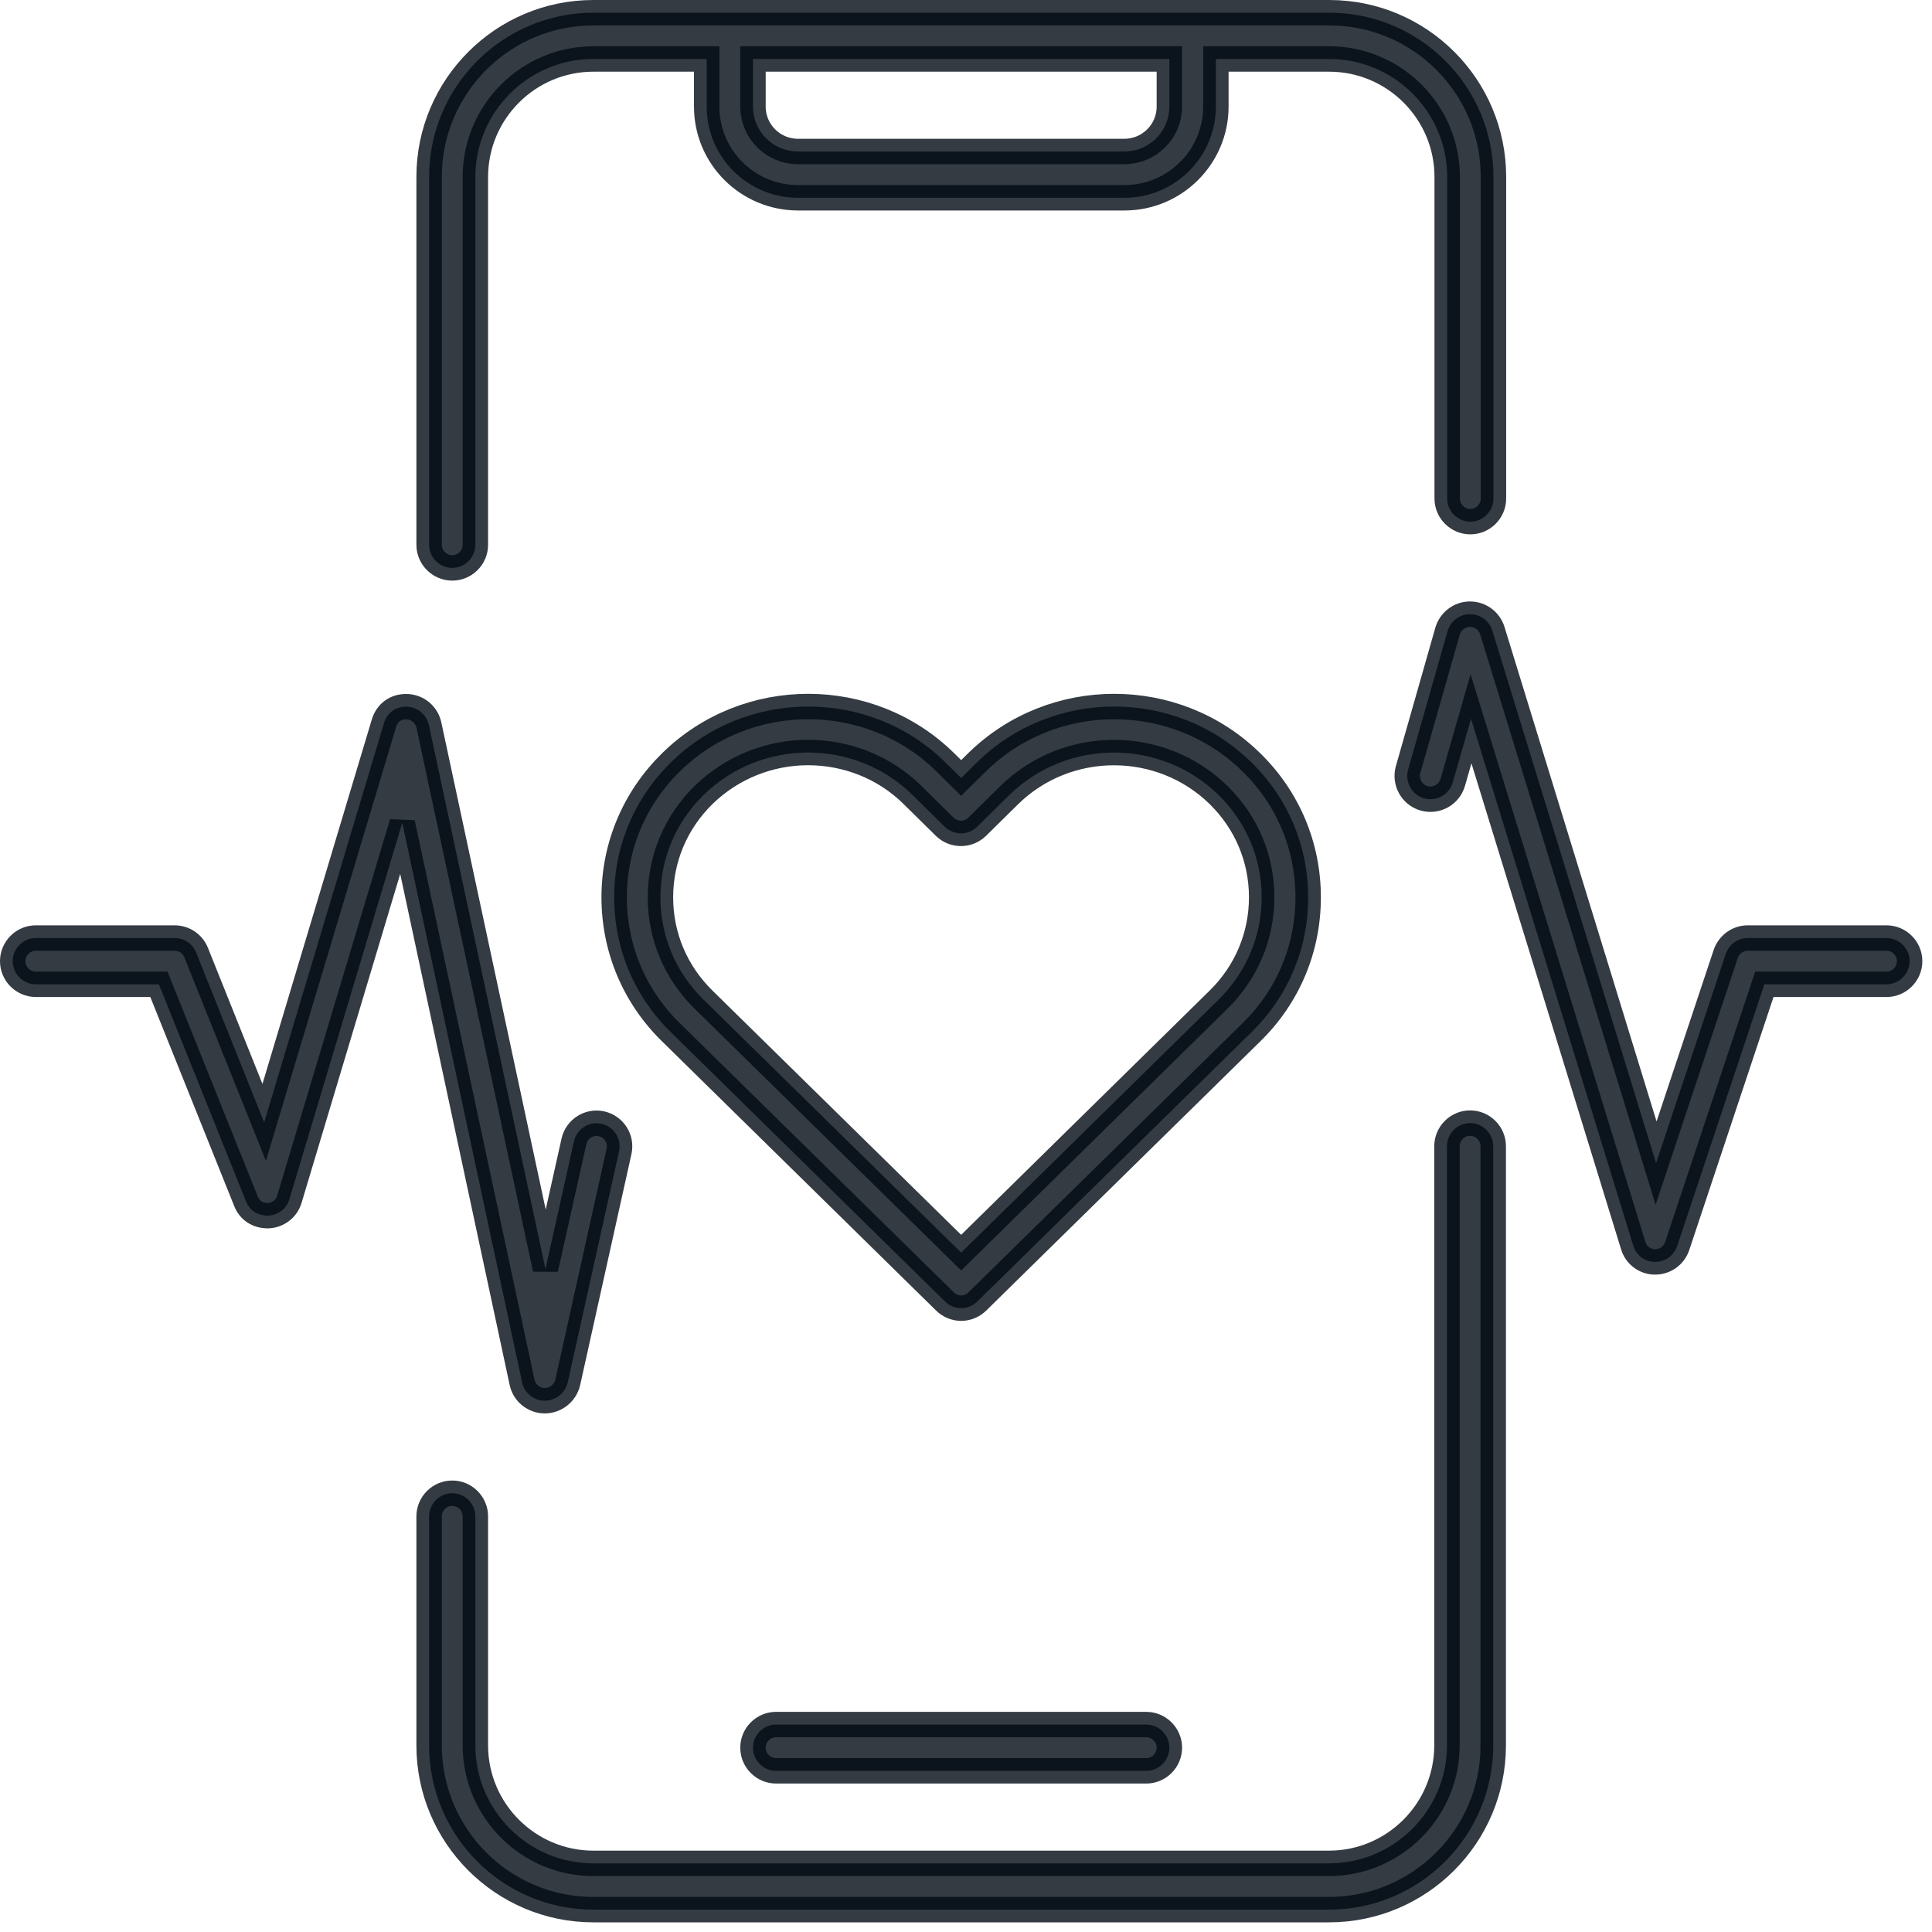 <svg width="76" height="76" viewBox="0 0 76 76" fill="none" xmlns="http://www.w3.org/2000/svg">
<mask id="path-1-outside-1_162_27" maskUnits="userSpaceOnUse" x="-0.5" y="-0.5" width="77" height="77" fill="black">
<rect fill="white" x="-0.5" y="-0.5" width="77" height="77"/>
<path d="M17.79 22.34C18.291 22.34 18.7 21.93 18.7 21.43V6.961C18.7 4.404 20.784 2.32 23.341 2.32H27.8V4.195C27.8 6.178 29.411 7.78 31.395 7.78H44.235C46.218 7.78 47.829 6.169 47.829 4.195V2.32H52.288C54.845 2.32 56.929 4.404 56.929 6.961V19.61C56.929 20.11 57.339 20.52 57.839 20.52C58.34 20.52 58.749 20.11 58.749 19.61V6.961C58.749 3.394 55.855 0.5 52.288 0.5H46.91H28.71H23.341C19.774 0.5 16.88 3.403 16.88 6.961V21.43C16.88 21.93 17.29 22.34 17.79 22.34ZM46 2.32V4.195C46 5.168 45.208 5.96 44.225 5.96H31.395C30.412 5.96 29.62 5.168 29.62 4.195V2.32H46ZM58.74 45.09V68.659C58.74 72.226 55.846 75.12 52.279 75.12H23.341C19.774 75.12 16.88 72.217 16.88 68.659V59.65C16.88 59.15 17.29 58.74 17.79 58.74C18.291 58.74 18.7 59.15 18.7 59.65V68.659C18.7 71.216 20.784 73.3 23.341 73.3H52.279C54.836 73.3 56.92 71.216 56.92 68.659V45.09C56.92 44.59 57.33 44.18 57.83 44.18C58.331 44.18 58.74 44.59 58.74 45.09ZM51.46 35.298C51.46 33.287 50.668 31.395 49.221 29.984C46.246 27.063 41.414 27.063 38.438 29.984L37.81 30.603L37.182 29.984C34.215 27.063 29.374 27.063 26.399 29.984C24.952 31.404 24.16 33.287 24.16 35.298C24.16 37.309 24.952 39.202 26.399 40.613L37.173 51.196C37.346 51.369 37.583 51.46 37.81 51.46C38.038 51.46 38.274 51.369 38.447 51.196L49.221 40.613C50.668 39.202 51.46 37.319 51.46 35.298ZM37.81 49.276L27.673 39.321C26.581 38.247 25.98 36.827 25.98 35.298C25.98 33.779 26.581 32.35 27.673 31.276C28.81 30.166 30.302 29.602 31.786 29.602C33.269 29.602 34.771 30.157 35.899 31.276L37.164 32.523C37.519 32.869 38.083 32.869 38.438 32.523L39.703 31.276C41.978 29.047 45.663 29.047 47.938 31.276C49.03 32.35 49.631 33.77 49.631 35.298C49.631 36.818 49.03 38.247 47.938 39.321L37.81 49.276ZM20.538 54.381L15.824 32.368L11.384 47.174C11.274 47.547 10.938 47.802 10.556 47.82C10.137 47.829 9.809 47.611 9.673 47.247L6.251 38.72H1.41C0.909 38.72 0.5 38.31 0.5 37.81C0.5 37.309 0.909 36.9 1.41 36.9H6.87C7.243 36.9 7.58 37.127 7.716 37.473L10.392 44.153L15.105 28.446C15.224 28.046 15.56 27.782 16.015 27.8C16.434 27.818 16.78 28.109 16.871 28.519L21.457 49.922L22.577 44.899C22.686 44.407 23.177 44.098 23.66 44.207C24.151 44.316 24.46 44.799 24.351 45.29L22.331 54.39C22.231 54.8 21.858 55.1 21.43 55.1C21.002 55.1 20.629 54.8 20.538 54.381ZM75.12 37.81C75.12 38.31 74.71 38.72 74.21 38.72H69.405L65.975 49.021C65.847 49.394 65.501 49.64 65.11 49.64H65.101C64.71 49.64 64.355 49.376 64.246 48.994L57.866 28.273L57.148 30.776C57.011 31.258 56.511 31.54 56.019 31.404C55.537 31.267 55.255 30.758 55.391 30.275L56.947 24.815C57.066 24.433 57.42 24.16 57.821 24.16H57.83C58.23 24.16 58.585 24.424 58.704 24.806L65.146 45.754L67.885 37.528C68.013 37.155 68.359 36.9 68.75 36.9H74.21C74.71 36.9 75.12 37.309 75.12 37.81ZM45.09 67.84C45.59 67.84 46 68.249 46 68.75C46 69.251 45.59 69.66 45.09 69.66H30.53C30.029 69.66 29.62 69.251 29.62 68.75C29.62 68.249 30.029 67.84 30.53 67.84H45.09Z"/>
</mask>
<path d="M17.79 22.34C18.291 22.34 18.7 21.93 18.7 21.43V6.961C18.7 4.404 20.784 2.32 23.341 2.32H27.8V4.195C27.8 6.178 29.411 7.78 31.395 7.78H44.235C46.218 7.78 47.829 6.169 47.829 4.195V2.32H52.288C54.845 2.32 56.929 4.404 56.929 6.961V19.61C56.929 20.11 57.339 20.52 57.839 20.52C58.34 20.52 58.749 20.11 58.749 19.61V6.961C58.749 3.394 55.855 0.5 52.288 0.5H46.91H28.71H23.341C19.774 0.5 16.88 3.403 16.88 6.961V21.43C16.88 21.93 17.29 22.34 17.79 22.34ZM46 2.32V4.195C46 5.168 45.208 5.96 44.225 5.96H31.395C30.412 5.96 29.62 5.168 29.62 4.195V2.32H46ZM58.74 45.09V68.659C58.74 72.226 55.846 75.12 52.279 75.12H23.341C19.774 75.12 16.88 72.217 16.88 68.659V59.65C16.88 59.15 17.29 58.74 17.79 58.74C18.291 58.74 18.7 59.15 18.7 59.65V68.659C18.7 71.216 20.784 73.3 23.341 73.3H52.279C54.836 73.3 56.92 71.216 56.92 68.659V45.09C56.92 44.59 57.33 44.18 57.83 44.18C58.331 44.18 58.74 44.59 58.74 45.09ZM51.46 35.298C51.46 33.287 50.668 31.395 49.221 29.984C46.246 27.063 41.414 27.063 38.438 29.984L37.81 30.603L37.182 29.984C34.215 27.063 29.374 27.063 26.399 29.984C24.952 31.404 24.16 33.287 24.16 35.298C24.16 37.309 24.952 39.202 26.399 40.613L37.173 51.196C37.346 51.369 37.583 51.46 37.81 51.46C38.038 51.46 38.274 51.369 38.447 51.196L49.221 40.613C50.668 39.202 51.46 37.319 51.46 35.298ZM37.81 49.276L27.673 39.321C26.581 38.247 25.98 36.827 25.98 35.298C25.98 33.779 26.581 32.35 27.673 31.276C28.81 30.166 30.302 29.602 31.786 29.602C33.269 29.602 34.771 30.157 35.899 31.276L37.164 32.523C37.519 32.869 38.083 32.869 38.438 32.523L39.703 31.276C41.978 29.047 45.663 29.047 47.938 31.276C49.03 32.35 49.631 33.77 49.631 35.298C49.631 36.818 49.03 38.247 47.938 39.321L37.81 49.276ZM20.538 54.381L15.824 32.368L11.384 47.174C11.274 47.547 10.938 47.802 10.556 47.82C10.137 47.829 9.809 47.611 9.673 47.247L6.251 38.72H1.41C0.909 38.72 0.5 38.31 0.5 37.81C0.5 37.309 0.909 36.9 1.41 36.9H6.87C7.243 36.9 7.58 37.127 7.716 37.473L10.392 44.153L15.105 28.446C15.224 28.046 15.56 27.782 16.015 27.8C16.434 27.818 16.78 28.109 16.871 28.519L21.457 49.922L22.577 44.899C22.686 44.407 23.177 44.098 23.66 44.207C24.151 44.316 24.46 44.799 24.351 45.29L22.331 54.39C22.231 54.8 21.858 55.1 21.43 55.1C21.002 55.1 20.629 54.8 20.538 54.381ZM75.12 37.81C75.12 38.31 74.71 38.72 74.21 38.72H69.405L65.975 49.021C65.847 49.394 65.501 49.64 65.11 49.64H65.101C64.71 49.64 64.355 49.376 64.246 48.994L57.866 28.273L57.148 30.776C57.011 31.258 56.511 31.54 56.019 31.404C55.537 31.267 55.255 30.758 55.391 30.275L56.947 24.815C57.066 24.433 57.42 24.16 57.821 24.16H57.83C58.23 24.16 58.585 24.424 58.704 24.806L65.146 45.754L67.885 37.528C68.013 37.155 68.359 36.9 68.75 36.9H74.21C74.71 36.9 75.12 37.309 75.12 37.81ZM45.09 67.84C45.59 67.84 46 68.249 46 68.75C46 69.251 45.59 69.66 45.09 69.66H30.53C30.029 69.66 29.62 69.251 29.62 68.75C29.62 68.249 30.029 67.84 30.53 67.84H45.09Z" fill="#020B13" fill-opacity="0.8"/>
<path d="M17.79 22.34C18.291 22.34 18.7 21.93 18.7 21.43V6.961C18.7 4.404 20.784 2.32 23.341 2.32H27.8V4.195C27.8 6.178 29.411 7.78 31.395 7.78H44.235C46.218 7.78 47.829 6.169 47.829 4.195V2.32H52.288C54.845 2.32 56.929 4.404 56.929 6.961V19.61C56.929 20.11 57.339 20.52 57.839 20.52C58.34 20.52 58.749 20.11 58.749 19.61V6.961C58.749 3.394 55.855 0.5 52.288 0.5H46.91H28.71H23.341C19.774 0.5 16.88 3.403 16.88 6.961V21.43C16.88 21.93 17.29 22.34 17.79 22.34ZM46 2.32V4.195C46 5.168 45.208 5.96 44.225 5.96H31.395C30.412 5.96 29.62 5.168 29.62 4.195V2.32H46ZM58.74 45.09V68.659C58.74 72.226 55.846 75.12 52.279 75.12H23.341C19.774 75.12 16.88 72.217 16.88 68.659V59.65C16.88 59.15 17.29 58.74 17.79 58.74C18.291 58.74 18.7 59.15 18.7 59.65V68.659C18.7 71.216 20.784 73.3 23.341 73.3H52.279C54.836 73.3 56.92 71.216 56.92 68.659V45.09C56.92 44.59 57.33 44.18 57.83 44.18C58.331 44.18 58.74 44.59 58.74 45.09ZM51.46 35.298C51.46 33.287 50.668 31.395 49.221 29.984C46.246 27.063 41.414 27.063 38.438 29.984L37.81 30.603L37.182 29.984C34.215 27.063 29.374 27.063 26.399 29.984C24.952 31.404 24.16 33.287 24.16 35.298C24.16 37.309 24.952 39.202 26.399 40.613L37.173 51.196C37.346 51.369 37.583 51.46 37.81 51.46C38.038 51.46 38.274 51.369 38.447 51.196L49.221 40.613C50.668 39.202 51.46 37.319 51.46 35.298ZM37.81 49.276L27.673 39.321C26.581 38.247 25.98 36.827 25.98 35.298C25.98 33.779 26.581 32.35 27.673 31.276C28.81 30.166 30.302 29.602 31.786 29.602C33.269 29.602 34.771 30.157 35.899 31.276L37.164 32.523C37.519 32.869 38.083 32.869 38.438 32.523L39.703 31.276C41.978 29.047 45.663 29.047 47.938 31.276C49.03 32.35 49.631 33.77 49.631 35.298C49.631 36.818 49.03 38.247 47.938 39.321L37.81 49.276ZM20.538 54.381L15.824 32.368L11.384 47.174C11.274 47.547 10.938 47.802 10.556 47.82C10.137 47.829 9.809 47.611 9.673 47.247L6.251 38.72H1.41C0.909 38.72 0.5 38.31 0.5 37.81C0.5 37.309 0.909 36.9 1.41 36.9H6.87C7.243 36.9 7.58 37.127 7.716 37.473L10.392 44.153L15.105 28.446C15.224 28.046 15.56 27.782 16.015 27.8C16.434 27.818 16.78 28.109 16.871 28.519L21.457 49.922L22.577 44.899C22.686 44.407 23.177 44.098 23.66 44.207C24.151 44.316 24.46 44.799 24.351 45.29L22.331 54.39C22.231 54.8 21.858 55.1 21.43 55.1C21.002 55.1 20.629 54.8 20.538 54.381ZM75.12 37.81C75.12 38.31 74.71 38.72 74.21 38.72H69.405L65.975 49.021C65.847 49.394 65.501 49.64 65.11 49.64H65.101C64.71 49.64 64.355 49.376 64.246 48.994L57.866 28.273L57.148 30.776C57.011 31.258 56.511 31.54 56.019 31.404C55.537 31.267 55.255 30.758 55.391 30.275L56.947 24.815C57.066 24.433 57.42 24.16 57.821 24.16H57.83C58.23 24.16 58.585 24.424 58.704 24.806L65.146 45.754L67.885 37.528C68.013 37.155 68.359 36.9 68.75 36.9H74.21C74.71 36.9 75.12 37.309 75.12 37.81ZM45.09 67.84C45.59 67.84 46 68.249 46 68.75C46 69.251 45.59 69.66 45.09 69.66H30.53C30.029 69.66 29.62 69.251 29.62 68.75C29.62 68.249 30.029 67.84 30.53 67.84H45.09Z" stroke="#020B13" stroke-opacity="0.8" mask="url(#path-1-outside-1_162_27)"/>
</svg>
